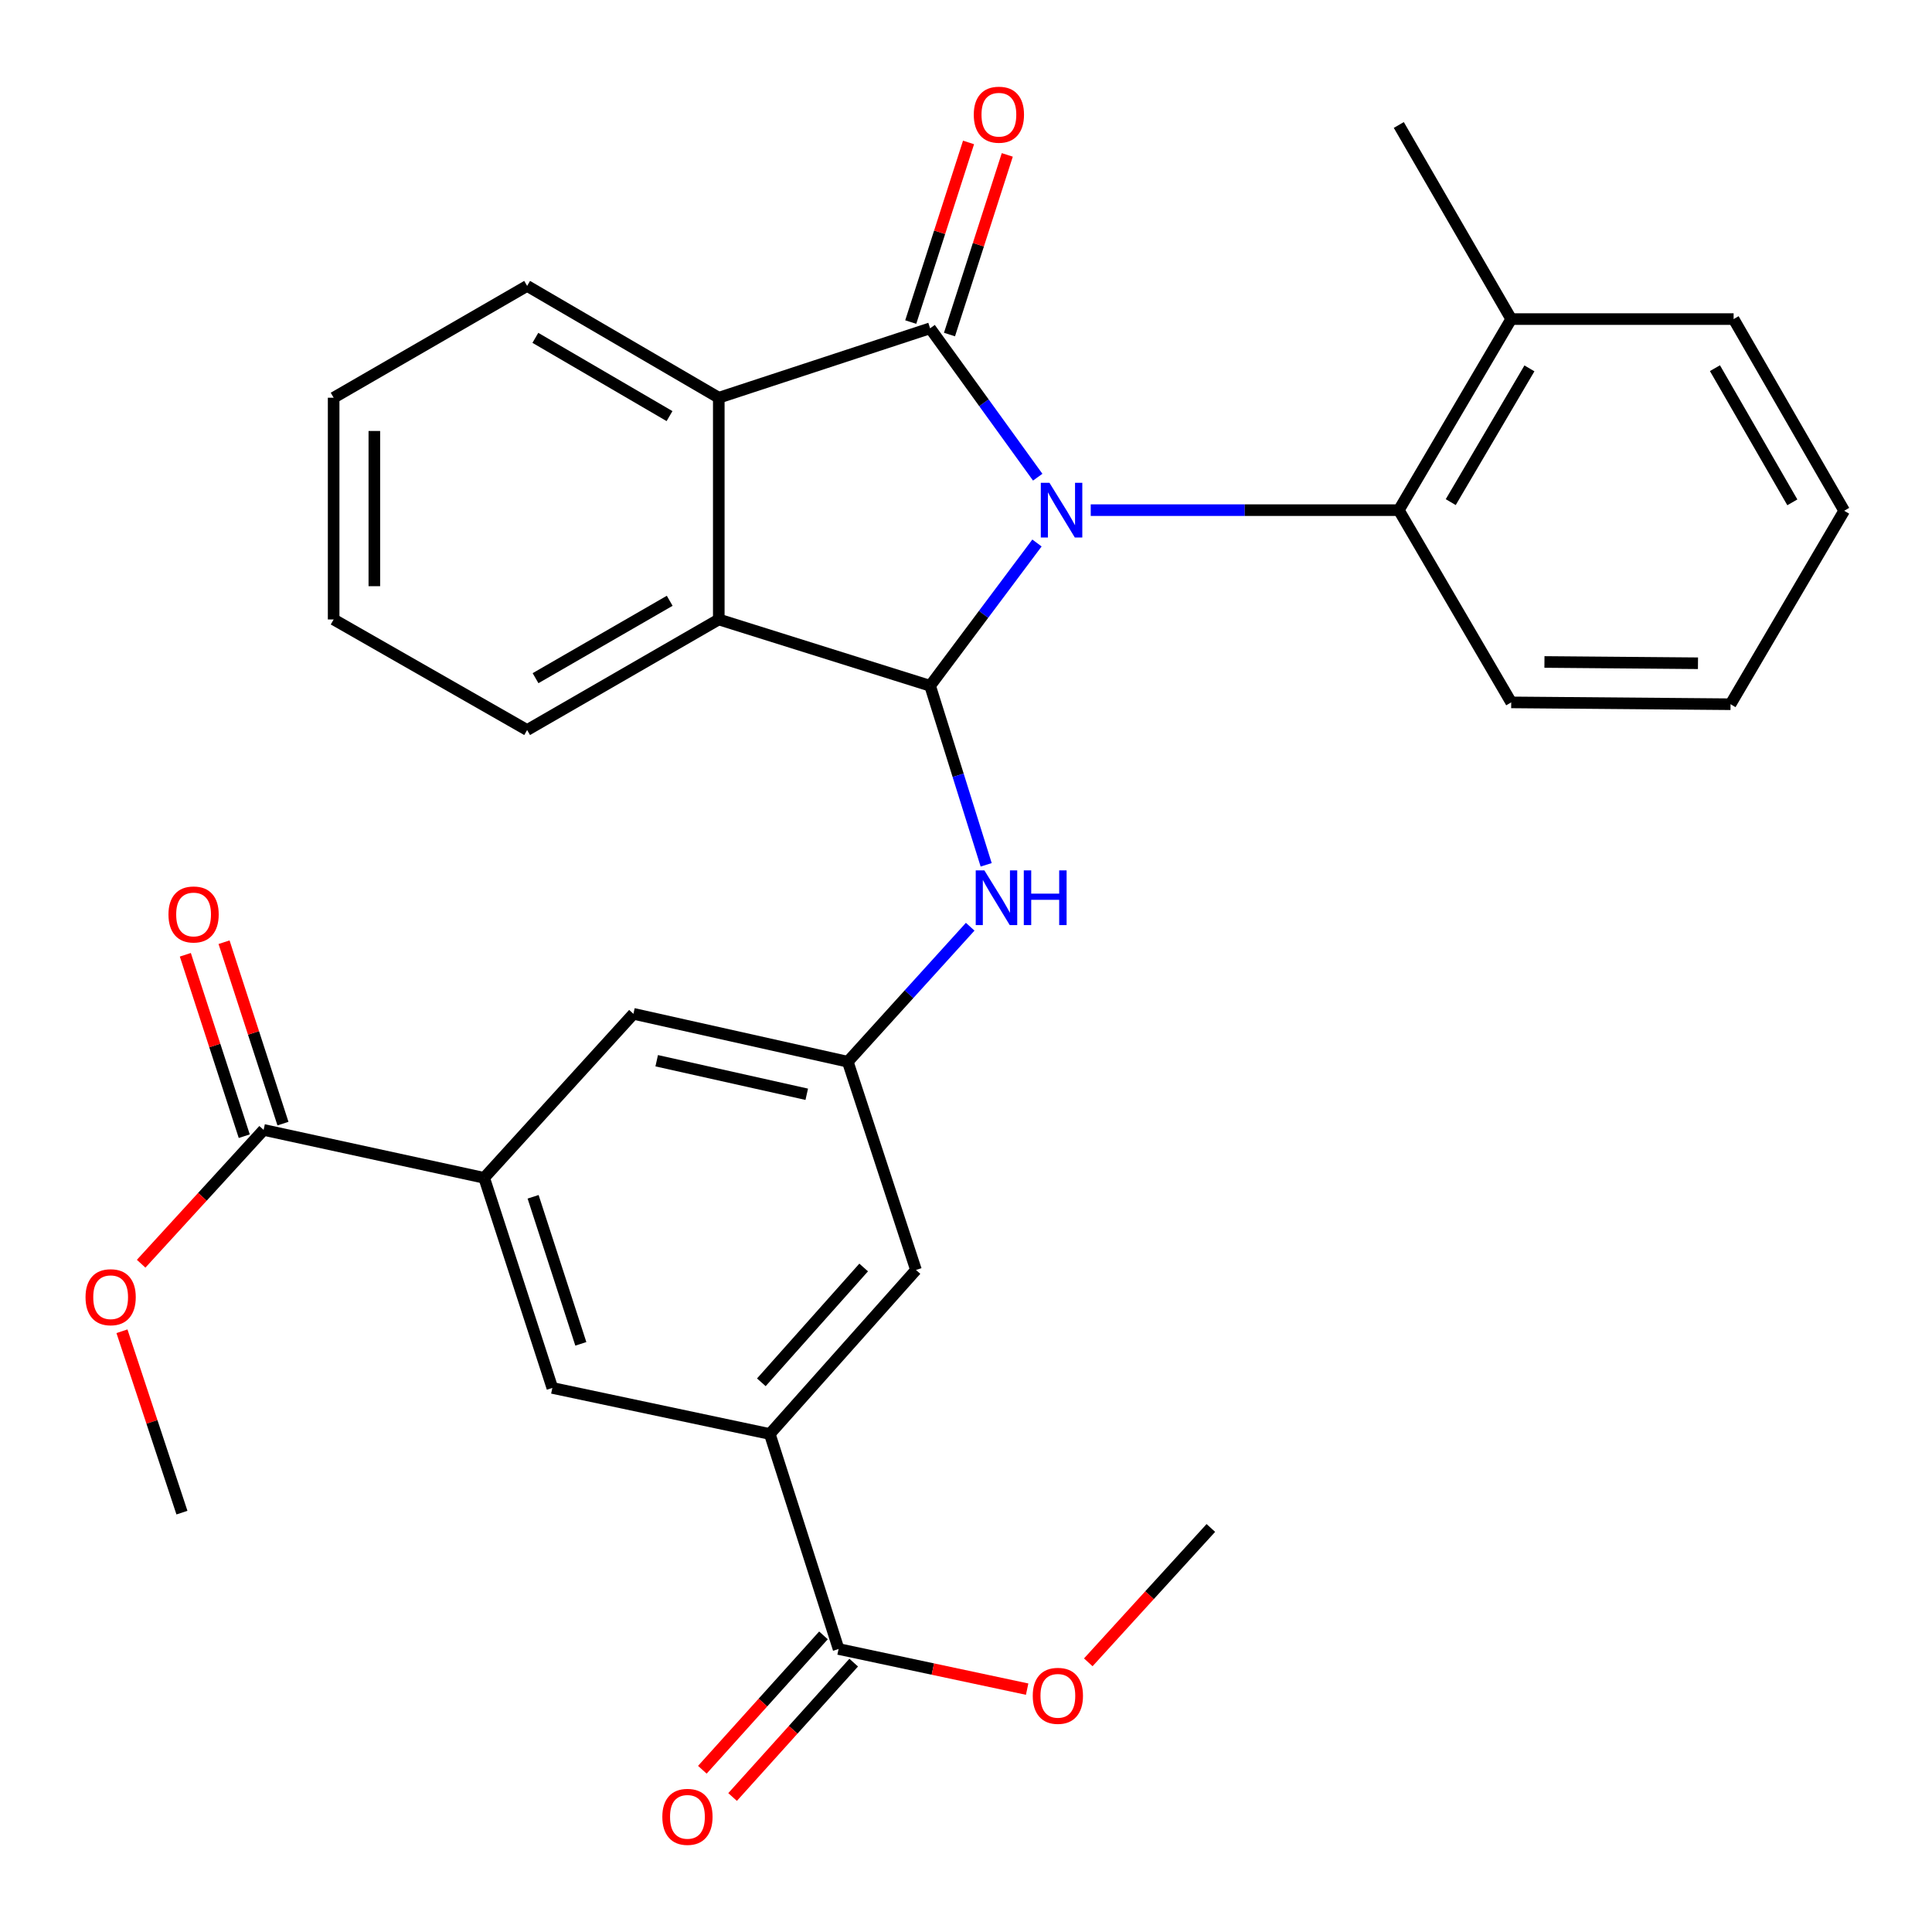 <?xml version='1.0' encoding='iso-8859-1'?>
<svg version='1.1' baseProfile='full'
              xmlns='http://www.w3.org/2000/svg'
                      xmlns:rdkit='http://www.rdkit.org/xml'
                      xmlns:xlink='http://www.w3.org/1999/xlink'
                  xml:space='preserve'
width='1000px' height='1000px' viewBox='0 0 1000 1000'>
<!-- END OF HEADER -->
<rect style='opacity:1.0;fill:#FFFFFF;stroke:none' width='1000' height='1000' x='0' y='0'> </rect>
<path class='bond-0' d='M 537.124,246.989 L 509.274,208.461' style='fill:none;fill-rule:evenodd;stroke:#0000FF;stroke-width:6px;stroke-linecap:butt;stroke-linejoin:miter;stroke-opacity:1' />
<path class='bond-0' d='M 509.274,208.461 L 481.424,169.932' style='fill:none;fill-rule:evenodd;stroke:#000000;stroke-width:6px;stroke-linecap:butt;stroke-linejoin:miter;stroke-opacity:1' />
<path class='bond-1' d='M 536.735,281.051 L 509.08,318.003' style='fill:none;fill-rule:evenodd;stroke:#0000FF;stroke-width:6px;stroke-linecap:butt;stroke-linejoin:miter;stroke-opacity:1' />
<path class='bond-1' d='M 509.08,318.003 L 481.424,354.955' style='fill:none;fill-rule:evenodd;stroke:#000000;stroke-width:6px;stroke-linecap:butt;stroke-linejoin:miter;stroke-opacity:1' />
<path class='bond-4' d='M 564.562,264.053 L 644.29,264.053' style='fill:none;fill-rule:evenodd;stroke:#0000FF;stroke-width:6px;stroke-linecap:butt;stroke-linejoin:miter;stroke-opacity:1' />
<path class='bond-4' d='M 644.29,264.053 L 724.018,264.053' style='fill:none;fill-rule:evenodd;stroke:#000000;stroke-width:6px;stroke-linecap:butt;stroke-linejoin:miter;stroke-opacity:1' />
<path class='bond-2' d='M 481.424,169.932 L 372.041,205.862' style='fill:none;fill-rule:evenodd;stroke:#000000;stroke-width:6px;stroke-linecap:butt;stroke-linejoin:miter;stroke-opacity:1' />
<path class='bond-12' d='M 491.451,173.158 L 506.41,126.668' style='fill:none;fill-rule:evenodd;stroke:#000000;stroke-width:6px;stroke-linecap:butt;stroke-linejoin:miter;stroke-opacity:1' />
<path class='bond-12' d='M 506.41,126.668 L 521.369,80.177' style='fill:none;fill-rule:evenodd;stroke:#FF0000;stroke-width:6px;stroke-linecap:butt;stroke-linejoin:miter;stroke-opacity:1' />
<path class='bond-12' d='M 471.397,166.705 L 486.356,120.215' style='fill:none;fill-rule:evenodd;stroke:#000000;stroke-width:6px;stroke-linecap:butt;stroke-linejoin:miter;stroke-opacity:1' />
<path class='bond-12' d='M 486.356,120.215 L 501.315,73.725' style='fill:none;fill-rule:evenodd;stroke:#FF0000;stroke-width:6px;stroke-linecap:butt;stroke-linejoin:miter;stroke-opacity:1' />
<path class='bond-3' d='M 481.424,354.955 L 372.041,320.628' style='fill:none;fill-rule:evenodd;stroke:#000000;stroke-width:6px;stroke-linecap:butt;stroke-linejoin:miter;stroke-opacity:1' />
<path class='bond-5' d='M 481.424,354.955 L 495.932,401.293' style='fill:none;fill-rule:evenodd;stroke:#000000;stroke-width:6px;stroke-linecap:butt;stroke-linejoin:miter;stroke-opacity:1' />
<path class='bond-5' d='M 495.932,401.293 L 510.441,447.632' style='fill:none;fill-rule:evenodd;stroke:#0000FF;stroke-width:6px;stroke-linecap:butt;stroke-linejoin:miter;stroke-opacity:1' />
<path class='bond-20' d='M 372.041,205.862 L 272.841,147.987' style='fill:none;fill-rule:evenodd;stroke:#000000;stroke-width:6px;stroke-linecap:butt;stroke-linejoin:miter;stroke-opacity:1' />
<path class='bond-20' d='M 346.545,215.377 L 277.105,174.865' style='fill:none;fill-rule:evenodd;stroke:#000000;stroke-width:6px;stroke-linecap:butt;stroke-linejoin:miter;stroke-opacity:1' />
<path class='bond-31' d='M 372.041,205.862 L 372.041,320.628' style='fill:none;fill-rule:evenodd;stroke:#000000;stroke-width:6px;stroke-linecap:butt;stroke-linejoin:miter;stroke-opacity:1' />
<path class='bond-21' d='M 372.041,320.628 L 272.841,377.859' style='fill:none;fill-rule:evenodd;stroke:#000000;stroke-width:6px;stroke-linecap:butt;stroke-linejoin:miter;stroke-opacity:1' />
<path class='bond-21' d='M 346.634,310.965 L 277.194,351.027' style='fill:none;fill-rule:evenodd;stroke:#000000;stroke-width:6px;stroke-linecap:butt;stroke-linejoin:miter;stroke-opacity:1' />
<path class='bond-15' d='M 724.018,264.053 L 782.197,165.157' style='fill:none;fill-rule:evenodd;stroke:#000000;stroke-width:6px;stroke-linecap:butt;stroke-linejoin:miter;stroke-opacity:1' />
<path class='bond-15' d='M 750.902,259.9 L 791.628,190.673' style='fill:none;fill-rule:evenodd;stroke:#000000;stroke-width:6px;stroke-linecap:butt;stroke-linejoin:miter;stroke-opacity:1' />
<path class='bond-22' d='M 724.018,264.053 L 782.197,363.557' style='fill:none;fill-rule:evenodd;stroke:#000000;stroke-width:6px;stroke-linecap:butt;stroke-linejoin:miter;stroke-opacity:1' />
<path class='bond-10' d='M 502.17,479.671 L 470.49,514.612' style='fill:none;fill-rule:evenodd;stroke:#0000FF;stroke-width:6px;stroke-linecap:butt;stroke-linejoin:miter;stroke-opacity:1' />
<path class='bond-10' d='M 470.49,514.612 L 438.811,549.552' style='fill:none;fill-rule:evenodd;stroke:#000000;stroke-width:6px;stroke-linecap:butt;stroke-linejoin:miter;stroke-opacity:1' />
<path class='bond-6' d='M 398.445,742.23 L 474.109,657.332' style='fill:none;fill-rule:evenodd;stroke:#000000;stroke-width:6px;stroke-linecap:butt;stroke-linejoin:miter;stroke-opacity:1' />
<path class='bond-6' d='M 394.067,715.479 L 447.032,656.05' style='fill:none;fill-rule:evenodd;stroke:#000000;stroke-width:6px;stroke-linecap:butt;stroke-linejoin:miter;stroke-opacity:1' />
<path class='bond-9' d='M 398.445,742.23 L 434.047,853.52' style='fill:none;fill-rule:evenodd;stroke:#000000;stroke-width:6px;stroke-linecap:butt;stroke-linejoin:miter;stroke-opacity:1' />
<path class='bond-34' d='M 398.445,742.23 L 285.891,718.39' style='fill:none;fill-rule:evenodd;stroke:#000000;stroke-width:6px;stroke-linecap:butt;stroke-linejoin:miter;stroke-opacity:1' />
<path class='bond-7' d='M 250.604,609.651 L 327.86,524.752' style='fill:none;fill-rule:evenodd;stroke:#000000;stroke-width:6px;stroke-linecap:butt;stroke-linejoin:miter;stroke-opacity:1' />
<path class='bond-8' d='M 250.604,609.651 L 136.446,584.839' style='fill:none;fill-rule:evenodd;stroke:#000000;stroke-width:6px;stroke-linecap:butt;stroke-linejoin:miter;stroke-opacity:1' />
<path class='bond-11' d='M 250.604,609.651 L 285.891,718.39' style='fill:none;fill-rule:evenodd;stroke:#000000;stroke-width:6px;stroke-linecap:butt;stroke-linejoin:miter;stroke-opacity:1' />
<path class='bond-11' d='M 275.935,619.459 L 300.636,695.576' style='fill:none;fill-rule:evenodd;stroke:#000000;stroke-width:6px;stroke-linecap:butt;stroke-linejoin:miter;stroke-opacity:1' />
<path class='bond-16' d='M 146.464,581.585 L 131.215,534.634' style='fill:none;fill-rule:evenodd;stroke:#000000;stroke-width:6px;stroke-linecap:butt;stroke-linejoin:miter;stroke-opacity:1' />
<path class='bond-16' d='M 131.215,534.634 L 115.965,487.684' style='fill:none;fill-rule:evenodd;stroke:#FF0000;stroke-width:6px;stroke-linecap:butt;stroke-linejoin:miter;stroke-opacity:1' />
<path class='bond-16' d='M 126.428,588.093 L 111.178,541.142' style='fill:none;fill-rule:evenodd;stroke:#000000;stroke-width:6px;stroke-linecap:butt;stroke-linejoin:miter;stroke-opacity:1' />
<path class='bond-16' d='M 111.178,541.142 L 95.929,494.192' style='fill:none;fill-rule:evenodd;stroke:#FF0000;stroke-width:6px;stroke-linecap:butt;stroke-linejoin:miter;stroke-opacity:1' />
<path class='bond-18' d='M 136.446,584.839 L 104.753,619.47' style='fill:none;fill-rule:evenodd;stroke:#000000;stroke-width:6px;stroke-linecap:butt;stroke-linejoin:miter;stroke-opacity:1' />
<path class='bond-18' d='M 104.753,619.47 L 73.059,654.101' style='fill:none;fill-rule:evenodd;stroke:#FF0000;stroke-width:6px;stroke-linecap:butt;stroke-linejoin:miter;stroke-opacity:1' />
<path class='bond-17' d='M 426.223,846.468 L 394.879,881.245' style='fill:none;fill-rule:evenodd;stroke:#000000;stroke-width:6px;stroke-linecap:butt;stroke-linejoin:miter;stroke-opacity:1' />
<path class='bond-17' d='M 394.879,881.245 L 363.535,916.022' style='fill:none;fill-rule:evenodd;stroke:#FF0000;stroke-width:6px;stroke-linecap:butt;stroke-linejoin:miter;stroke-opacity:1' />
<path class='bond-17' d='M 441.872,860.573 L 410.528,895.349' style='fill:none;fill-rule:evenodd;stroke:#000000;stroke-width:6px;stroke-linecap:butt;stroke-linejoin:miter;stroke-opacity:1' />
<path class='bond-17' d='M 410.528,895.349 L 379.184,930.126' style='fill:none;fill-rule:evenodd;stroke:#FF0000;stroke-width:6px;stroke-linecap:butt;stroke-linejoin:miter;stroke-opacity:1' />
<path class='bond-19' d='M 434.047,853.52 L 482.848,863.907' style='fill:none;fill-rule:evenodd;stroke:#000000;stroke-width:6px;stroke-linecap:butt;stroke-linejoin:miter;stroke-opacity:1' />
<path class='bond-19' d='M 482.848,863.907 L 531.649,874.293' style='fill:none;fill-rule:evenodd;stroke:#FF0000;stroke-width:6px;stroke-linecap:butt;stroke-linejoin:miter;stroke-opacity:1' />
<path class='bond-13' d='M 438.811,549.552 L 474.109,657.332' style='fill:none;fill-rule:evenodd;stroke:#000000;stroke-width:6px;stroke-linecap:butt;stroke-linejoin:miter;stroke-opacity:1' />
<path class='bond-14' d='M 438.811,549.552 L 327.86,524.752' style='fill:none;fill-rule:evenodd;stroke:#000000;stroke-width:6px;stroke-linecap:butt;stroke-linejoin:miter;stroke-opacity:1' />
<path class='bond-14' d='M 417.573,566.392 L 339.907,549.032' style='fill:none;fill-rule:evenodd;stroke:#000000;stroke-width:6px;stroke-linecap:butt;stroke-linejoin:miter;stroke-opacity:1' />
<path class='bond-23' d='M 782.197,165.157 L 724.018,64.692' style='fill:none;fill-rule:evenodd;stroke:#000000;stroke-width:6px;stroke-linecap:butt;stroke-linejoin:miter;stroke-opacity:1' />
<path class='bond-24' d='M 782.197,165.157 L 897.314,165.157' style='fill:none;fill-rule:evenodd;stroke:#000000;stroke-width:6px;stroke-linecap:butt;stroke-linejoin:miter;stroke-opacity:1' />
<path class='bond-26' d='M 63.124,689.051 L 78.648,735.993' style='fill:none;fill-rule:evenodd;stroke:#FF0000;stroke-width:6px;stroke-linecap:butt;stroke-linejoin:miter;stroke-opacity:1' />
<path class='bond-26' d='M 78.648,735.993 L 94.172,782.936' style='fill:none;fill-rule:evenodd;stroke:#000000;stroke-width:6px;stroke-linecap:butt;stroke-linejoin:miter;stroke-opacity:1' />
<path class='bond-25' d='M 563.293,860.419 L 595.015,825.645' style='fill:none;fill-rule:evenodd;stroke:#FF0000;stroke-width:6px;stroke-linecap:butt;stroke-linejoin:miter;stroke-opacity:1' />
<path class='bond-25' d='M 595.015,825.645 L 626.737,790.871' style='fill:none;fill-rule:evenodd;stroke:#000000;stroke-width:6px;stroke-linecap:butt;stroke-linejoin:miter;stroke-opacity:1' />
<path class='bond-28' d='M 272.841,147.987 L 172.692,205.862' style='fill:none;fill-rule:evenodd;stroke:#000000;stroke-width:6px;stroke-linecap:butt;stroke-linejoin:miter;stroke-opacity:1' />
<path class='bond-27' d='M 272.841,377.859 L 172.692,320.628' style='fill:none;fill-rule:evenodd;stroke:#000000;stroke-width:6px;stroke-linecap:butt;stroke-linejoin:miter;stroke-opacity:1' />
<path class='bond-29' d='M 782.197,363.557 L 895.723,364.505' style='fill:none;fill-rule:evenodd;stroke:#000000;stroke-width:6px;stroke-linecap:butt;stroke-linejoin:miter;stroke-opacity:1' />
<path class='bond-29' d='M 799.402,342.634 L 878.87,343.297' style='fill:none;fill-rule:evenodd;stroke:#000000;stroke-width:6px;stroke-linecap:butt;stroke-linejoin:miter;stroke-opacity:1' />
<path class='bond-32' d='M 897.314,165.157 L 954.545,264.369' style='fill:none;fill-rule:evenodd;stroke:#000000;stroke-width:6px;stroke-linecap:butt;stroke-linejoin:miter;stroke-opacity:1' />
<path class='bond-32' d='M 887.651,190.565 L 927.713,260.013' style='fill:none;fill-rule:evenodd;stroke:#000000;stroke-width:6px;stroke-linecap:butt;stroke-linejoin:miter;stroke-opacity:1' />
<path class='bond-33' d='M 172.692,320.628 L 172.692,205.862' style='fill:none;fill-rule:evenodd;stroke:#000000;stroke-width:6px;stroke-linecap:butt;stroke-linejoin:miter;stroke-opacity:1' />
<path class='bond-33' d='M 193.759,303.413 L 193.759,223.077' style='fill:none;fill-rule:evenodd;stroke:#000000;stroke-width:6px;stroke-linecap:butt;stroke-linejoin:miter;stroke-opacity:1' />
<path class='bond-30' d='M 895.723,364.505 L 954.545,264.369' style='fill:none;fill-rule:evenodd;stroke:#000000;stroke-width:6px;stroke-linecap:butt;stroke-linejoin:miter;stroke-opacity:1' />
<path  class='atom-0' d='M 543.198 249.893
L 552.478 264.893
Q 553.398 266.373, 554.878 269.053
Q 556.358 271.733, 556.438 271.893
L 556.438 249.893
L 560.198 249.893
L 560.198 278.213
L 556.318 278.213
L 546.358 261.813
Q 545.198 259.893, 543.958 257.693
Q 542.758 255.493, 542.398 254.813
L 542.398 278.213
L 538.718 278.213
L 538.718 249.893
L 543.198 249.893
' fill='#0000FF'/>
<path  class='atom-6' d='M 509.514 450.506
L 518.794 465.506
Q 519.714 466.986, 521.194 469.666
Q 522.674 472.346, 522.754 472.506
L 522.754 450.506
L 526.514 450.506
L 526.514 478.826
L 522.634 478.826
L 512.674 462.426
Q 511.514 460.506, 510.274 458.306
Q 509.074 456.106, 508.714 455.426
L 508.714 478.826
L 505.034 478.826
L 505.034 450.506
L 509.514 450.506
' fill='#0000FF'/>
<path  class='atom-6' d='M 529.914 450.506
L 533.754 450.506
L 533.754 462.546
L 548.234 462.546
L 548.234 450.506
L 552.074 450.506
L 552.074 478.826
L 548.234 478.826
L 548.234 465.746
L 533.754 465.746
L 533.754 478.826
L 529.914 478.826
L 529.914 450.506
' fill='#0000FF'/>
<path  class='atom-13' d='M 504.027 59.365
Q 504.027 52.565, 507.387 48.765
Q 510.747 44.965, 517.027 44.965
Q 523.307 44.965, 526.667 48.765
Q 530.027 52.565, 530.027 59.365
Q 530.027 66.245, 526.627 70.165
Q 523.227 74.045, 517.027 74.045
Q 510.787 74.045, 507.387 70.165
Q 504.027 66.285, 504.027 59.365
M 517.027 70.845
Q 521.347 70.845, 523.667 67.965
Q 526.027 65.045, 526.027 59.365
Q 526.027 53.805, 523.667 51.005
Q 521.347 48.165, 517.027 48.165
Q 512.707 48.165, 510.347 50.965
Q 508.027 53.765, 508.027 59.365
Q 508.027 65.085, 510.347 67.965
Q 512.707 70.845, 517.027 70.845
' fill='#FF0000'/>
<path  class='atom-17' d='M 87.2 473.324
Q 87.2 466.524, 90.56 462.724
Q 93.92 458.924, 100.2 458.924
Q 106.48 458.924, 109.84 462.724
Q 113.2 466.524, 113.2 473.324
Q 113.2 480.204, 109.8 484.124
Q 106.4 488.004, 100.2 488.004
Q 93.96 488.004, 90.56 484.124
Q 87.2 480.244, 87.2 473.324
M 100.2 484.804
Q 104.52 484.804, 106.84 481.924
Q 109.2 479.004, 109.2 473.324
Q 109.2 467.764, 106.84 464.964
Q 104.52 462.124, 100.2 462.124
Q 95.88 462.124, 93.52 464.924
Q 91.2 467.724, 91.2 473.324
Q 91.2 479.044, 93.52 481.924
Q 95.88 484.804, 100.2 484.804
' fill='#FF0000'/>
<path  class='atom-18' d='M 342.82 940.395
Q 342.82 933.595, 346.18 929.795
Q 349.54 925.995, 355.82 925.995
Q 362.1 925.995, 365.46 929.795
Q 368.82 933.595, 368.82 940.395
Q 368.82 947.275, 365.42 951.195
Q 362.02 955.075, 355.82 955.075
Q 349.58 955.075, 346.18 951.195
Q 342.82 947.315, 342.82 940.395
M 355.82 951.875
Q 360.14 951.875, 362.46 948.995
Q 364.82 946.075, 364.82 940.395
Q 364.82 934.835, 362.46 932.035
Q 360.14 929.195, 355.82 929.195
Q 351.5 929.195, 349.14 931.995
Q 346.82 934.795, 346.82 940.395
Q 346.82 946.115, 349.14 948.995
Q 351.5 951.875, 355.82 951.875
' fill='#FF0000'/>
<path  class='atom-19' d='M 44.271 671.433
Q 44.271 664.633, 47.631 660.833
Q 50.991 657.033, 57.271 657.033
Q 63.551 657.033, 66.911 660.833
Q 70.271 664.633, 70.271 671.433
Q 70.271 678.313, 66.871 682.233
Q 63.471 686.113, 57.271 686.113
Q 51.031 686.113, 47.631 682.233
Q 44.271 678.353, 44.271 671.433
M 57.271 682.913
Q 61.591 682.913, 63.911 680.033
Q 66.271 677.113, 66.271 671.433
Q 66.271 665.873, 63.911 663.073
Q 61.591 660.233, 57.271 660.233
Q 52.951 660.233, 50.591 663.033
Q 48.271 665.833, 48.271 671.433
Q 48.271 677.153, 50.591 680.033
Q 52.951 682.913, 57.271 682.913
' fill='#FF0000'/>
<path  class='atom-20' d='M 534.55 877.757
Q 534.55 870.957, 537.91 867.157
Q 541.27 863.357, 547.55 863.357
Q 553.83 863.357, 557.19 867.157
Q 560.55 870.957, 560.55 877.757
Q 560.55 884.637, 557.15 888.557
Q 553.75 892.437, 547.55 892.437
Q 541.31 892.437, 537.91 888.557
Q 534.55 884.677, 534.55 877.757
M 547.55 889.237
Q 551.87 889.237, 554.19 886.357
Q 556.55 883.437, 556.55 877.757
Q 556.55 872.197, 554.19 869.397
Q 551.87 866.557, 547.55 866.557
Q 543.23 866.557, 540.87 869.357
Q 538.55 872.157, 538.55 877.757
Q 538.55 883.477, 540.87 886.357
Q 543.23 889.237, 547.55 889.237
' fill='#FF0000'/>
</svg>
